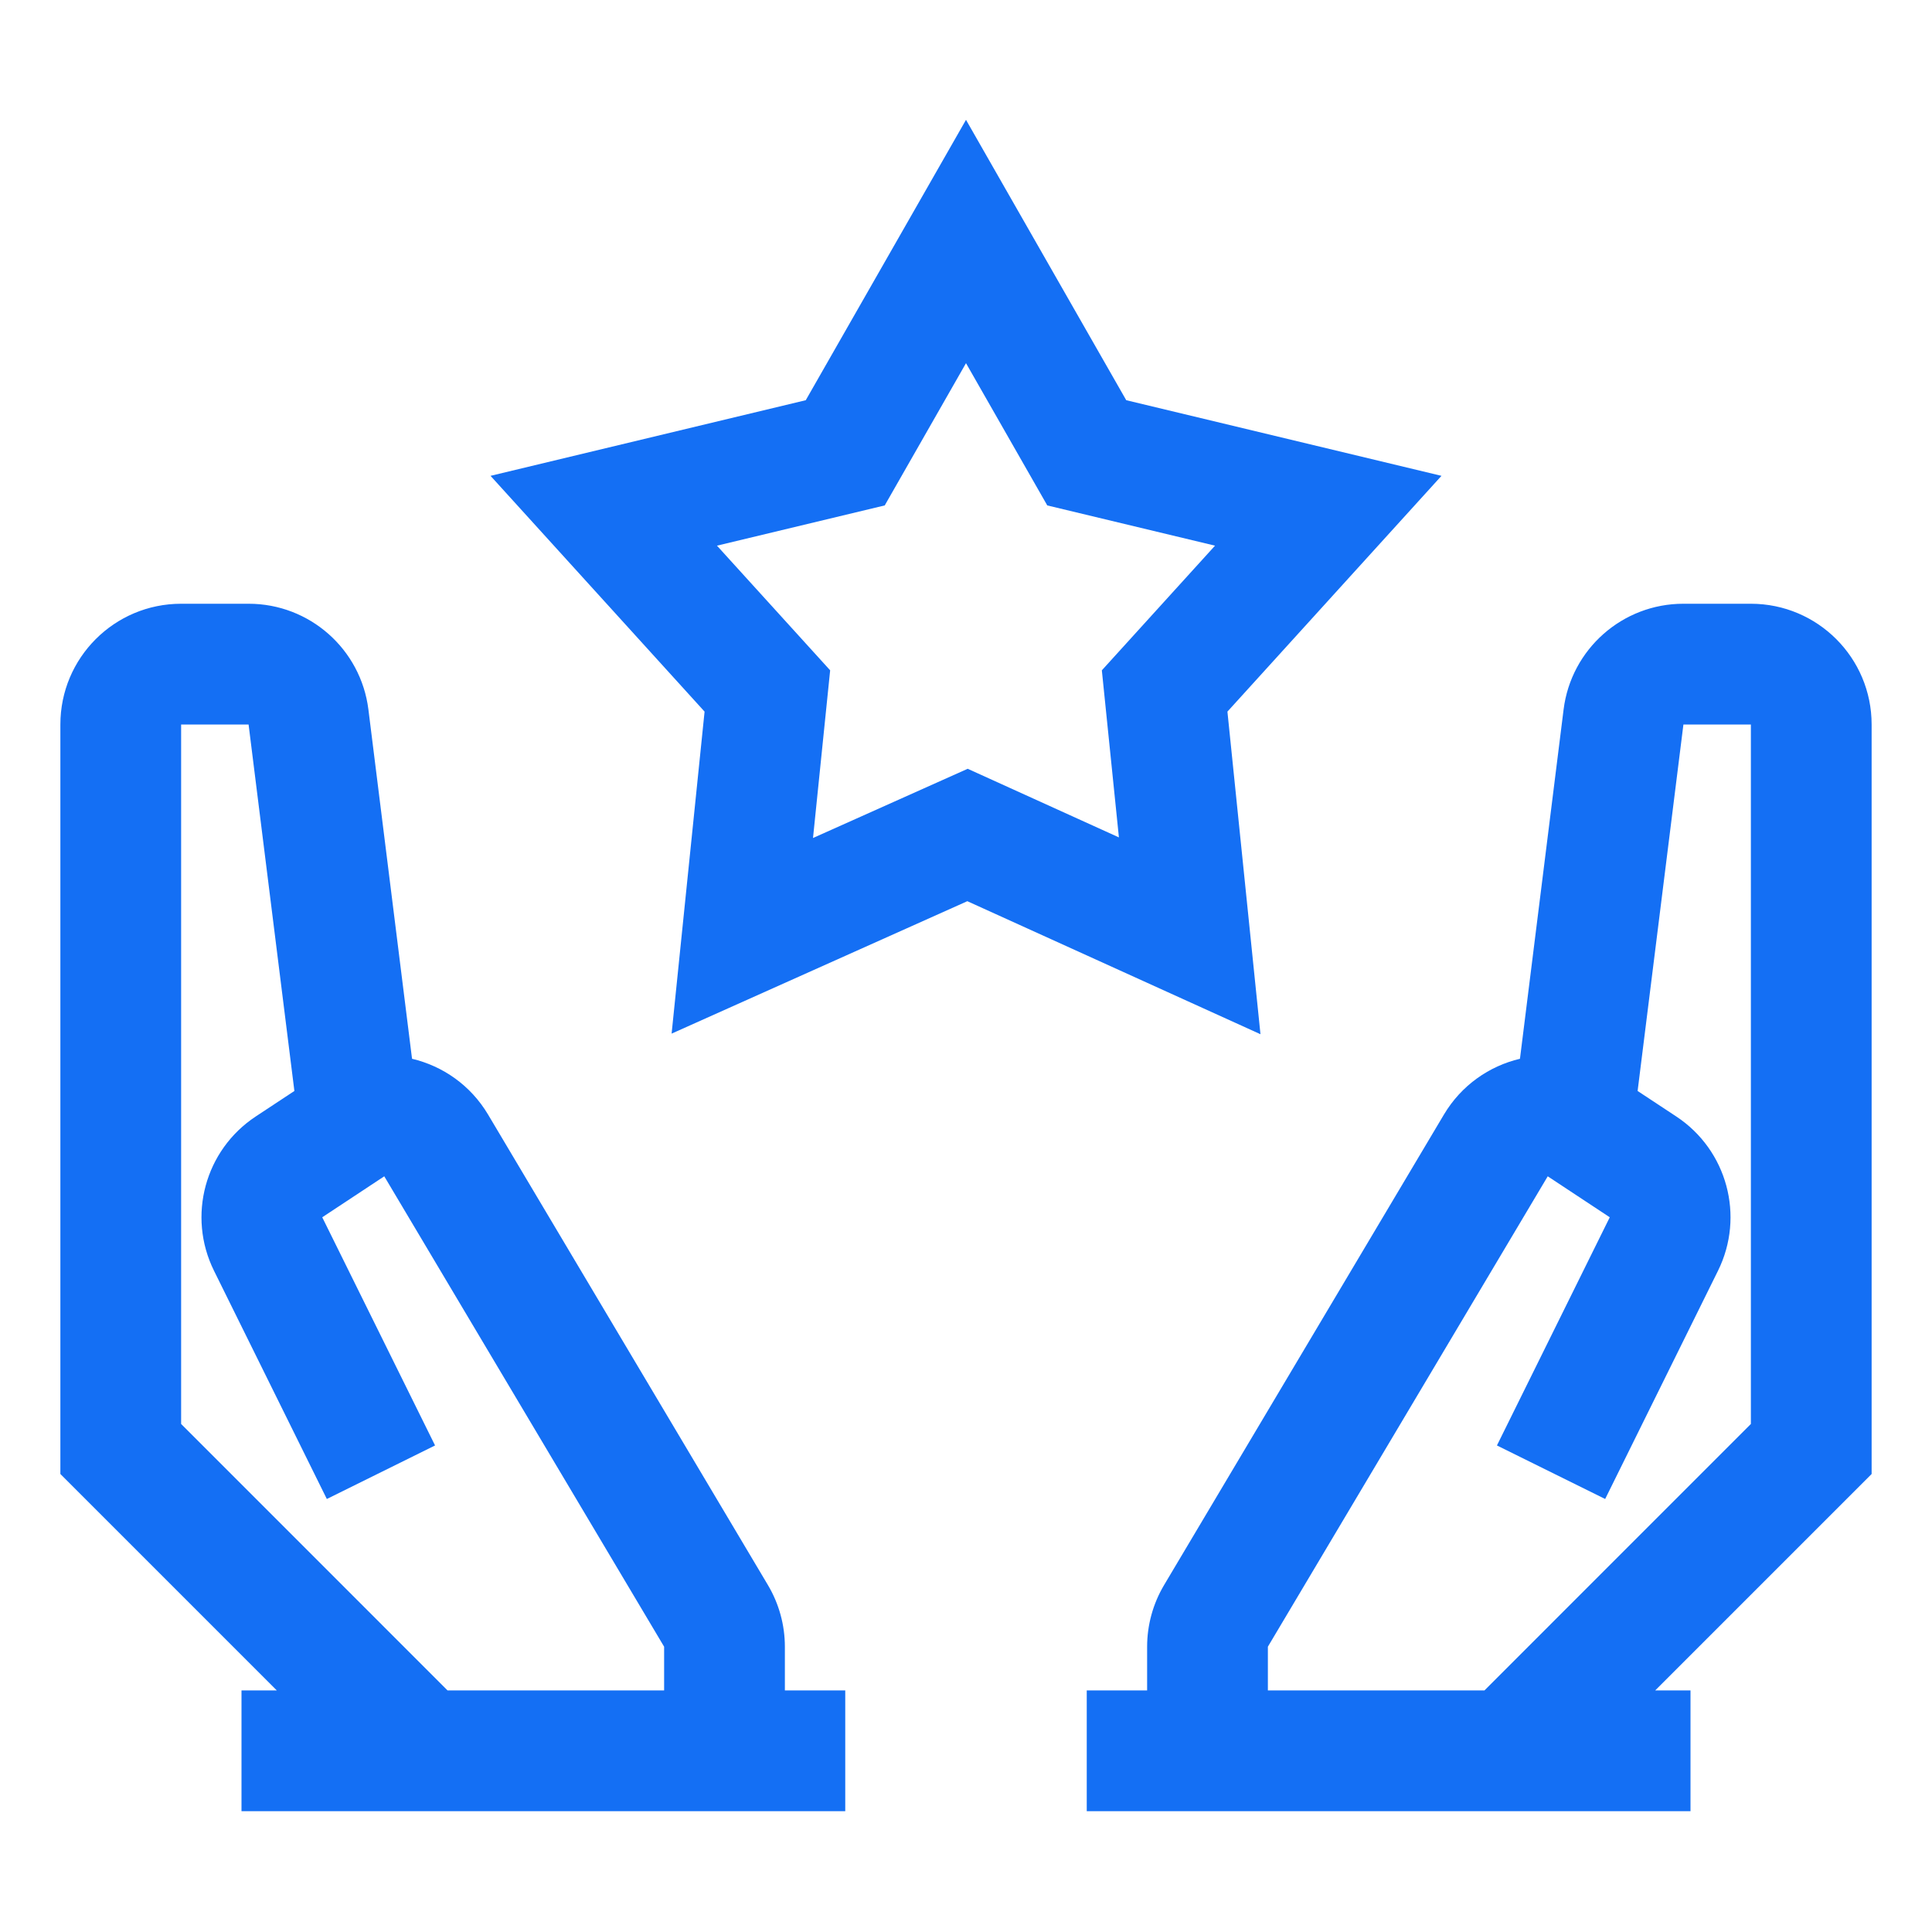 <svg width="48" height="48" viewBox="0 0 48 48" fill="none" xmlns="http://www.w3.org/2000/svg">
<path fill-rule="evenodd" clip-rule="evenodd" d="M27.981 9.943L24 2.977L20.019 9.943L12.187 11.822L17.505 17.68L16.686 25.68L24.033 22.39L31.316 25.695L30.495 17.68L35.813 11.822L27.981 9.943ZM21.981 12.557L24 9.023L26.019 12.557L30.187 13.557L27.375 16.654L27.799 20.805L24.042 19.1L20.199 20.82L20.625 16.654L17.813 13.557L21.981 12.557Z" fill="#146FF4"/>
<path fill-rule="evenodd" clip-rule="evenodd" d="M10.237 26.305L9.153 17.628C8.965 16.126 7.689 14.999 6.176 15L4.5 15C2.843 15 1.5 16.343 1.5 18L1.5 36.621L6.877 41.998H6L6 44.998L21 44.998L21 41.998L19.5 41.998V40.912C19.5 40.373 19.354 39.843 19.078 39.379L12.126 27.691C11.692 26.962 10.999 26.485 10.237 26.305ZM6.176 18L4.5 18L4.5 35.378L11.119 41.998L16.5 41.998V40.912L9.547 29.225L8.006 30.243L10.809 35.912L8.12 37.242L5.317 31.572C4.646 30.216 5.09 28.573 6.353 27.739L7.314 27.105L6.176 18Z" fill="#146FF4"/>
<path fill-rule="evenodd" clip-rule="evenodd" d="M37.763 26.305L38.847 17.628C39.035 16.126 40.311 14.999 41.824 15L43.5 15C45.157 15 46.5 16.343 46.5 18L46.5 36.621L41.123 41.998H42L42 44.998L27 44.998L27 41.998L28.5 41.998V40.912C28.5 40.373 28.646 39.843 28.922 39.379L35.874 27.691C36.308 26.962 37.001 26.485 37.763 26.305ZM41.824 18L43.5 18L43.5 35.378L36.881 41.998L31.5 41.998V40.912L38.453 29.225L39.994 30.243L37.191 35.912L39.88 37.242L42.683 31.572C43.354 30.216 42.91 28.573 41.647 27.739L40.686 27.105L41.824 18Z" fill="#146FF4"/>
</svg>
